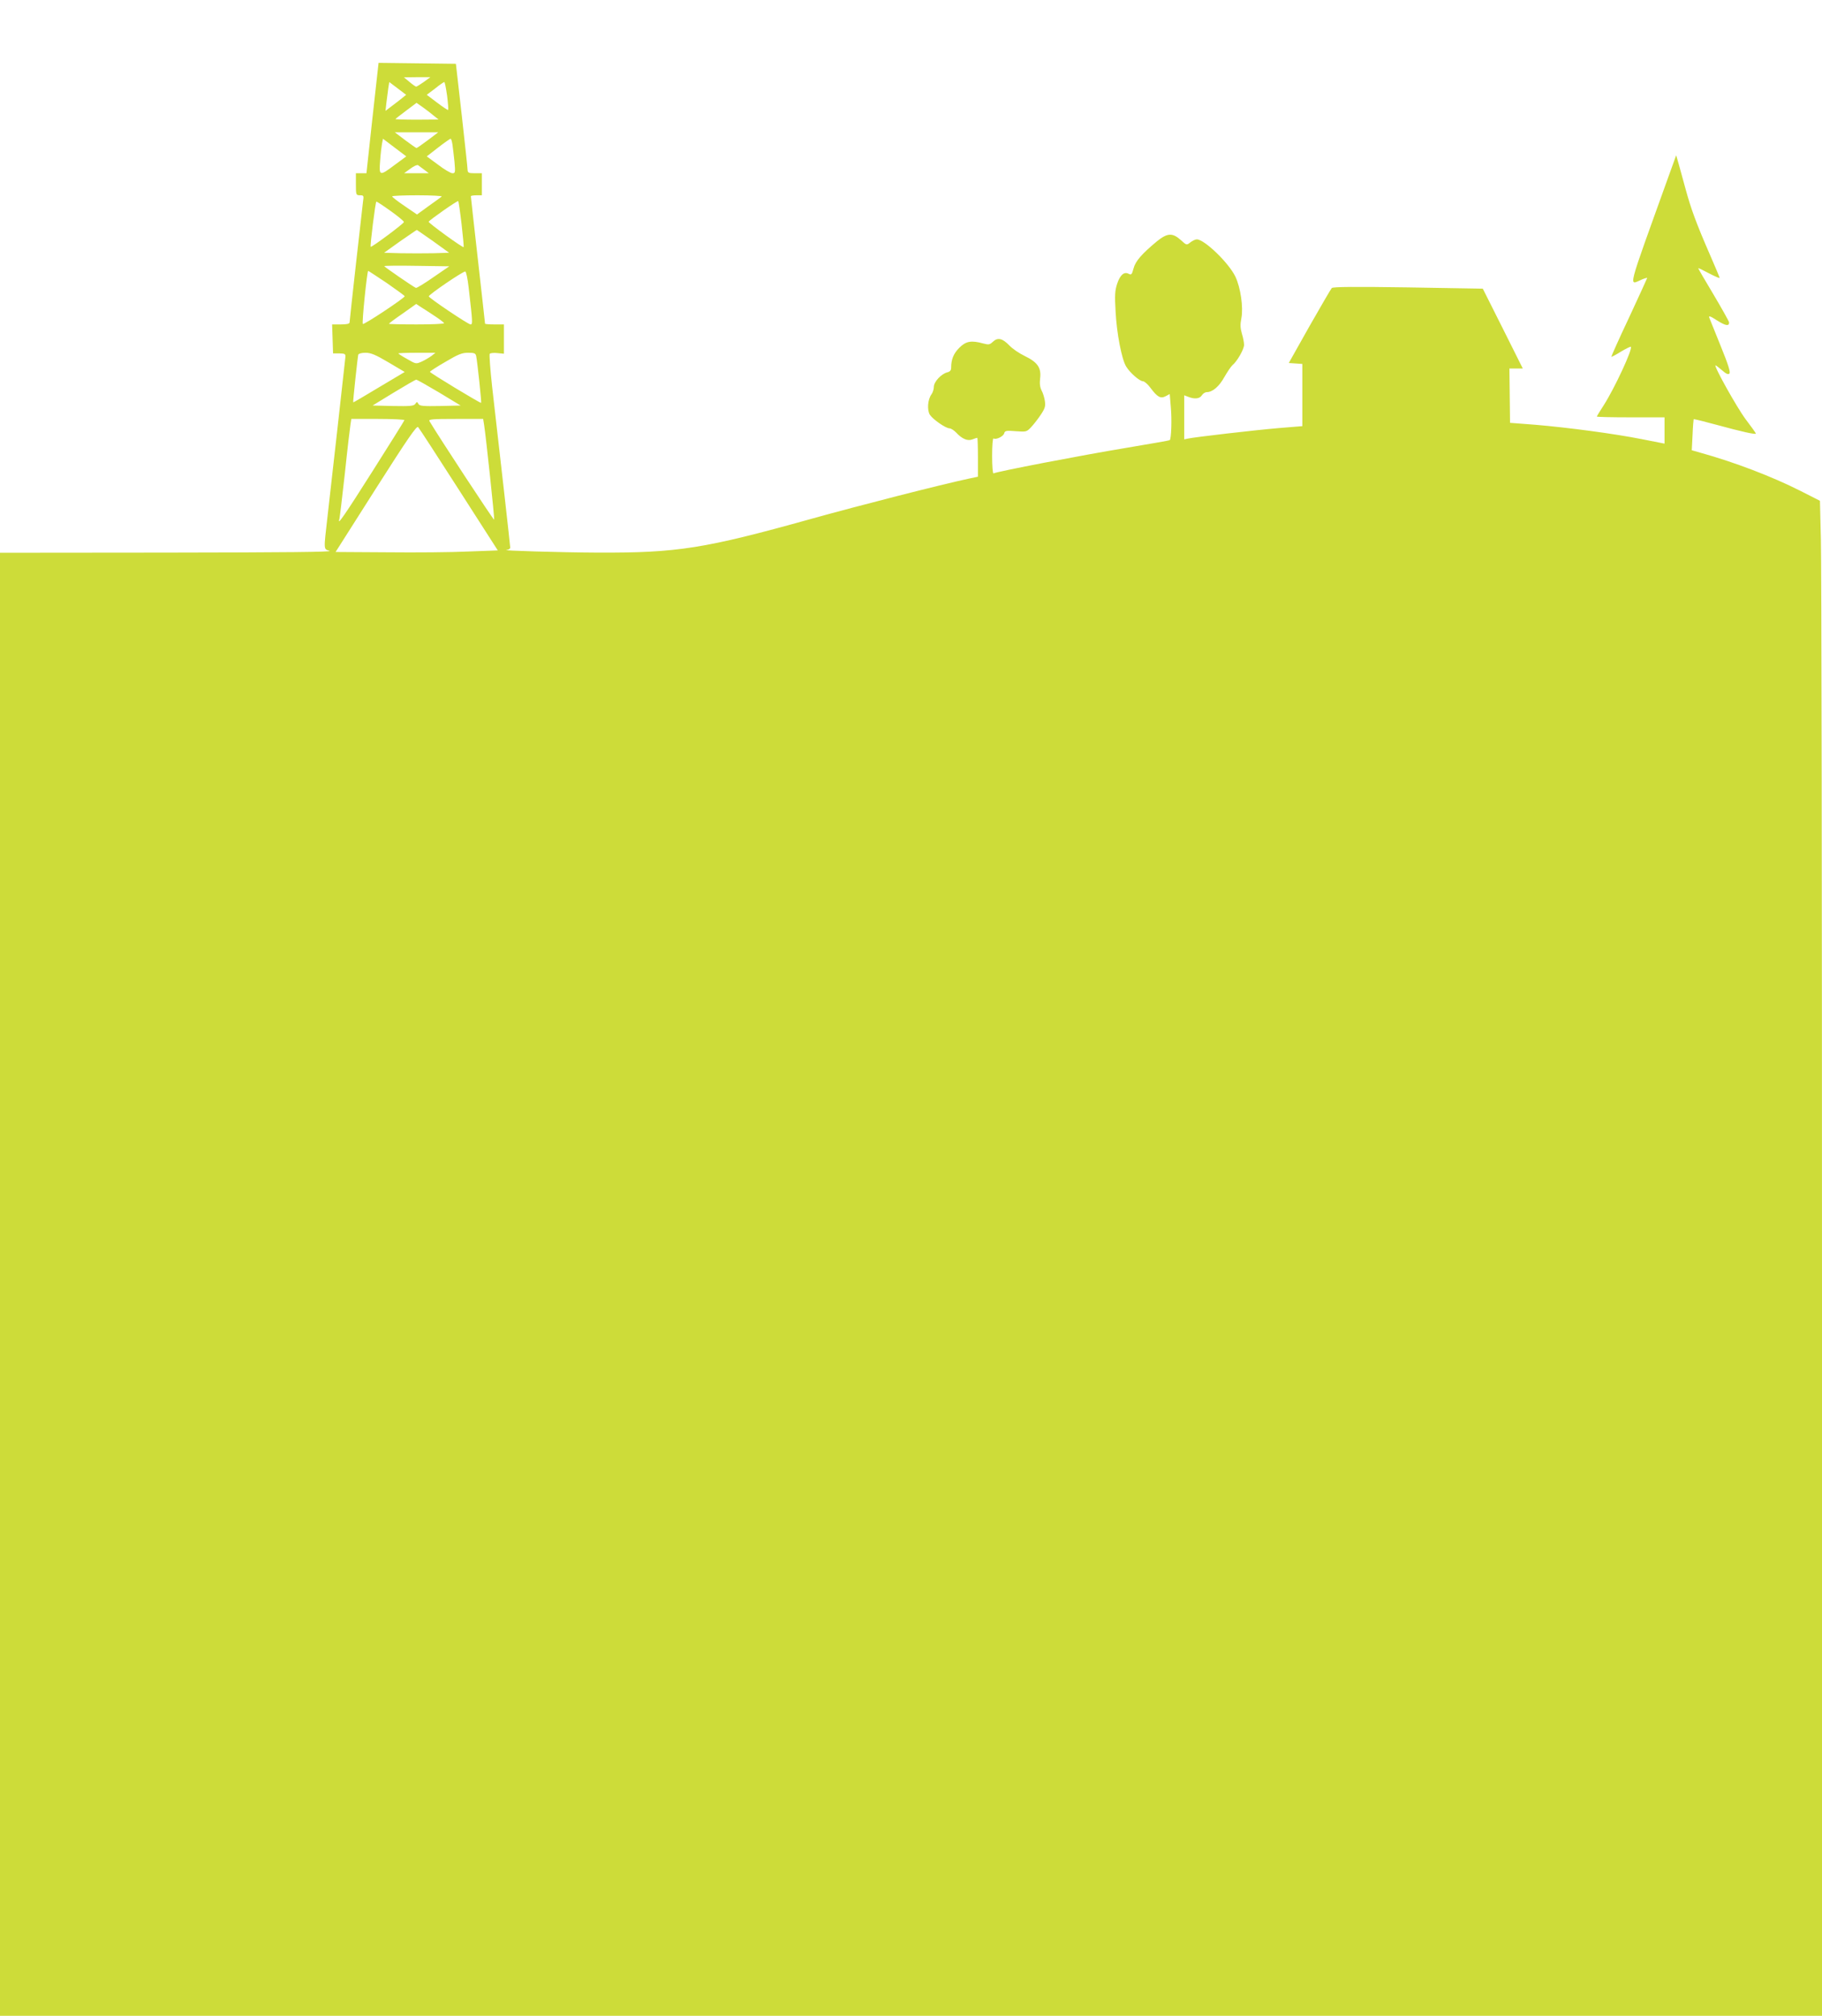 <?xml version="1.0" standalone="no"?>
<!DOCTYPE svg PUBLIC "-//W3C//DTD SVG 20010904//EN"
 "http://www.w3.org/TR/2001/REC-SVG-20010904/DTD/svg10.dtd">
<svg version="1.0" xmlns="http://www.w3.org/2000/svg"
 width="1157pt" height="1280pt" viewBox="0 0 1157 1280"
 preserveAspectRatio="xMidYMid meet">
<g transform="translate(0,1280) scale(0.1,-0.1)"
fill="#cddc39" stroke="none">
<path d="M2365 12050 l-38 -350 -34 0 -33 0 0 -70 c0 -68 1 -70 26 -70 24 0
25 -2 19 -42 -8 -65 -85 -750 -85 -765 0 -9 -17 -13 -55 -13 l-56 0 3 -92 3
-92 40 0 c37 -1 40 -3 38 -26 -4 -40 -91 -819 -113 -1008 -25 -220 -26 -207
13 -220 23 -7 -278 -10 -1030 -11 l-1063 -1 0 -4645 0 -4645 5785 0 5785 0 0
4563 c0 2509 -3 4673 -7 4810 l-6 247 -126 64 c-178 90 -416 181 -632 241
l-56 16 5 97 c2 53 6 98 7 100 2 2 70 -15 151 -37 153 -42 244 -62 244 -54 0
3 -29 44 -65 91 -56 75 -205 342 -191 342 3 0 21 -14 41 -31 26 -23 39 -29 47
-21 8 8 -7 56 -55 174 -36 90 -69 171 -73 181 -5 14 7 10 50 -18 54 -34 77
-38 76 -12 -1 7 -45 86 -99 177 -55 91 -98 166 -97 167 1 2 32 -13 69 -33 37
-19 67 -32 67 -29 0 4 -29 73 -64 153 -84 193 -118 286 -151 407 -15 55 -35
127 -44 160 l-17 59 -52 -144 c-267 -743 -251 -680 -164 -644 17 7 32 11 32 9
0 -2 -52 -115 -115 -251 -64 -135 -114 -248 -113 -250 2 -1 29 13 61 33 32 19
60 33 63 31 13 -14 -103 -263 -172 -371 -24 -37 -44 -70 -44 -72 0 -3 97 -5
215 -5 l215 0 0 -83 0 -84 -142 28 c-181 36 -478 75 -681 92 l-158 12 -2 173
-2 172 42 0 43 0 -127 254 -127 253 -474 8 c-333 5 -477 4 -485 -4 -5 -5 -69
-115 -142 -243 l-131 -233 43 -3 43 -3 0 -197 0 -198 -147 -12 c-154 -13 -541
-58 -580 -67 l-23 -5 0 140 0 140 26 -10 c40 -16 73 -12 86 10 7 11 21 20 31
20 37 0 79 36 112 96 19 33 42 67 51 75 30 24 74 102 74 129 0 15 -6 47 -14
72 -10 35 -11 58 -3 98 13 68 -5 194 -38 263 -42 88 -197 237 -245 237 -10 0
-28 -9 -41 -19 -24 -19 -24 -19 -61 15 -53 47 -85 45 -151 -8 -96 -80 -137
-126 -149 -173 -10 -38 -14 -42 -30 -34 -29 16 -55 -6 -74 -63 -14 -43 -16
-73 -10 -174 7 -141 39 -305 67 -351 25 -41 85 -93 107 -94 9 0 31 -19 47 -41
44 -59 64 -71 97 -54 l26 14 7 -85 c7 -76 3 -199 -7 -208 -1 -2 -129 -24 -283
-50 -272 -45 -819 -150 -836 -161 -5 -3 -9 47 -9 111 0 68 4 114 9 111 16 -10
63 13 68 33 4 16 13 18 74 13 67 -5 69 -4 98 27 16 17 44 53 61 79 26 39 30
53 25 86 -3 21 -12 51 -21 67 -10 20 -13 44 -9 77 8 66 -16 102 -97 141 -35
17 -78 46 -97 66 -45 47 -75 54 -106 25 -20 -19 -27 -20 -61 -11 -76 21 -110
15 -152 -27 -37 -37 -52 -74 -52 -127 0 -16 -7 -25 -24 -29 -39 -10 -86 -60
-86 -93 0 -15 -7 -36 -15 -47 -24 -32 -29 -100 -10 -130 20 -30 101 -86 125
-86 9 0 27 -12 41 -26 38 -41 73 -56 104 -44 15 6 28 10 31 10 2 0 4 -56 4
-123 l0 -124 -57 -12 c-174 -37 -702 -172 -1003 -256 -677 -189 -849 -216
-1355 -214 -230 1 -630 13 -577 17 12 1 22 8 22 15 0 11 -64 580 -115 1022
-12 110 -19 204 -15 209 5 4 27 7 49 4 l41 -4 0 93 0 93 -60 0 c-33 0 -60 2
-60 5 0 2 -20 184 -45 404 -25 220 -45 402 -45 405 0 3 16 6 35 6 l35 0 0 70
0 70 -45 0 c-40 0 -45 3 -46 23 0 12 -17 168 -37 347 l-37 325 -246 3 -245 3
-39 -351z m327 230 c-23 -16 -45 -30 -49 -30 -5 0 -24 14 -43 30 l-35 29 84 1
84 0 -41 -30z m-140 -104 c-15 -12 -44 -35 -66 -51 l-38 -29 6 54 c4 30 9 72
12 92 l6 37 53 -40 54 -41 -27 -22z m287 17 c6 -48 9 -88 7 -91 -3 -2 -34 19
-70 46 l-66 50 53 40 c28 23 55 41 58 41 4 1 11 -38 18 -86z m-84 -128 l30
-24 -139 -1 c-77 0 -137 2 -135 4 2 3 33 27 69 54 l65 49 40 -28 c22 -16 54
-40 70 -54z m-38 -155 c-36 -27 -69 -50 -72 -50 -3 0 -36 23 -72 50 l-66 50
138 0 138 0 -66 -50z m-209 -156 c-98 -74 -102 -73 -94 26 3 44 9 93 12 109
l6 30 74 -56 74 -56 -72 -53z m365 129 c3 -21 9 -71 13 -110 6 -68 5 -73 -13
-73 -11 0 -52 24 -91 54 l-72 53 72 56 c40 31 76 56 79 56 4 1 9 -16 12 -36z
m-179 -161 l29 -22 -78 0 -79 0 40 29 c21 16 43 26 49 22 5 -4 23 -17 39 -29z
m111 -170 c-6 -5 -43 -32 -84 -61 l-73 -53 -79 54 c-43 29 -78 56 -79 61 0 4
73 7 162 7 89 0 158 -4 153 -8z m126 -175 c9 -78 15 -144 13 -146 -5 -6 -224
153 -222 161 5 11 183 136 188 131 2 -2 12 -68 21 -146z m-450 83 c46 -33 84
-64 84 -70 0 -9 -206 -163 -211 -157 -5 5 30 287 36 287 4 0 45 -27 91 -60z
m270 -192 l101 -73 -100 -3 c-56 -1 -149 -1 -207 0 l-106 3 102 73 c57 39 104
72 106 72 1 0 48 -33 104 -72z m0 -229 c-56 -39 -105 -69 -110 -67 -16 6 -200
133 -201 138 0 3 93 4 206 2 l207 -3 -102 -70z m-295 -36 c62 -43 114 -81 114
-84 0 -11 -259 -183 -266 -176 -7 6 27 337 34 337 2 0 55 -35 118 -77z m520
-29 c26 -224 26 -234 12 -234 -15 0 -262 166 -265 178 -3 10 220 162 232 158
5 -1 15 -47 21 -102z m-218 -179 c34 -22 61 -43 62 -47 0 -5 -79 -8 -175 -8
-96 0 -175 2 -175 4 0 3 39 32 87 65 l86 61 27 -18 c15 -9 55 -35 88 -57z
m-291 -296 l103 -61 -163 -97 c-89 -54 -163 -97 -164 -96 -3 2 28 287 32 303
3 7 22 12 46 12 34 0 63 -12 146 -61z m273 41 c-14 -10 -42 -27 -62 -36 -36
-16 -37 -16 -92 16 -31 17 -56 33 -56 36 0 2 53 4 118 4 l117 0 -25 -20z m284
-2 c7 -34 35 -293 31 -296 -4 -4 -325 190 -325 197 0 3 44 32 98 63 81 48 105
58 144 58 41 0 48 -3 52 -22z m-236 -230 l137 -83 -129 -3 c-111 -2 -131 0
-139 13 -8 15 -10 15 -20 0 -10 -13 -32 -15 -142 -13 l-129 3 134 82 c74 45
138 82 143 82 4 1 69 -36 145 -81z m-220 -176 c-1 -5 -93 -151 -203 -325 -176
-278 -226 -350 -210 -304 2 6 18 138 35 292 16 154 33 295 36 313 l5 32 170 0
c94 0 169 -4 167 -8z m506 -29 c13 -84 67 -595 64 -603 -2 -7 -353 528 -411
626 -7 12 22 14 167 14 l174 0 6 -37z m-160 -413 l247 -385 -188 -7 c-103 -5
-335 -7 -515 -5 l-327 2 256 403 c203 319 259 400 268 390 7 -7 123 -186 259
-398z"/>
</g>
</svg>
